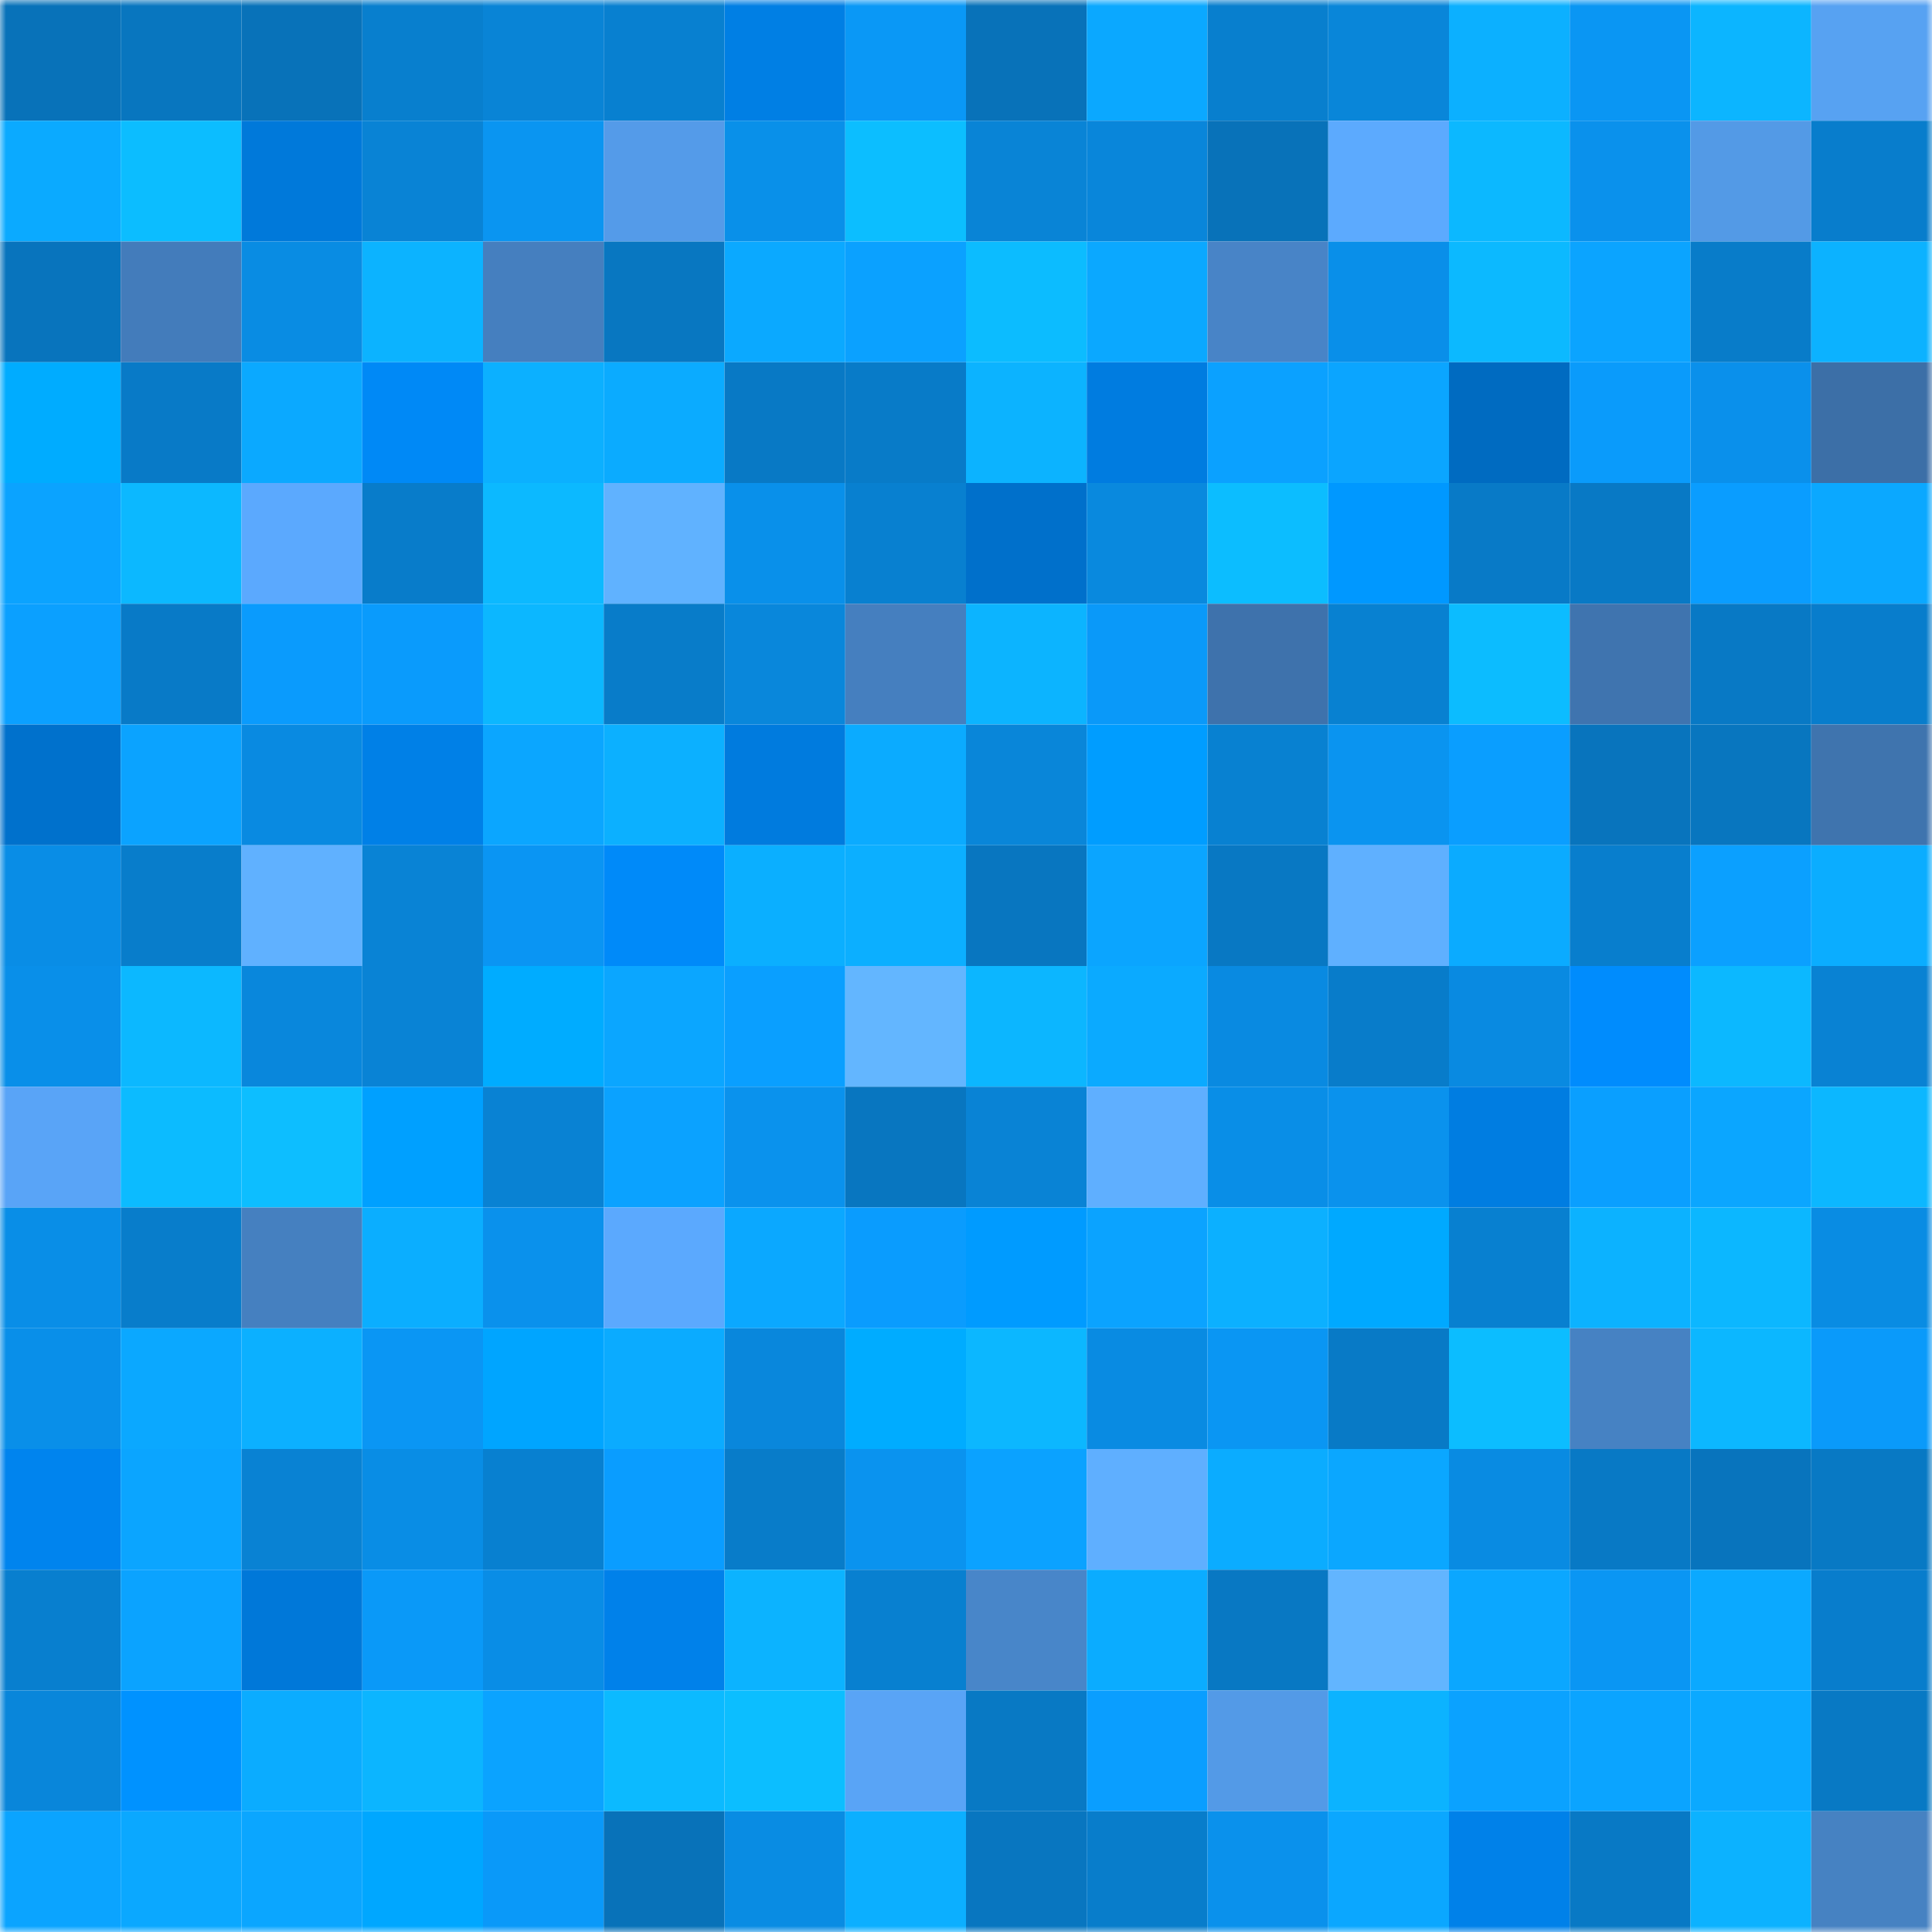 <svg viewBox="0 0 160 160" fill="none" role="img" xmlns="http://www.w3.org/2000/svg" width="240" height="240" name="ens%2Clucether.eth"><mask id="98250759" mask-type="alpha" maskUnits="userSpaceOnUse" x="0" y="0" width="160" height="160"><rect width="160" height="160" fill="#FFFFFF"></rect></mask><g mask="url(#98250759)"><rect x="0" y="0" width="10" height="10" fill="#0872b9"></rect><rect x="10" y="0" width="10" height="10" fill="#0876bf"></rect><rect x="20" y="0" width="10" height="10" fill="#0872b9"></rect><rect x="30" y="0" width="10" height="10" fill="#087fce"></rect><rect x="40" y="0" width="10" height="10" fill="#0984d6"></rect><rect x="50" y="0" width="10" height="10" fill="#0880d0"></rect><rect x="60" y="0" width="10" height="10" fill="#007fe4"></rect><rect x="70" y="0" width="10" height="10" fill="#0a98f6"></rect><rect x="80" y="0" width="10" height="10" fill="#0872b9"></rect><rect x="90" y="0" width="10" height="10" fill="#0ba8ff"></rect><rect x="100" y="0" width="10" height="10" fill="#087fce"></rect><rect x="110" y="0" width="10" height="10" fill="#0986d9"></rect><rect x="120" y="0" width="10" height="10" fill="#0cb0ff"></rect><rect x="130" y="0" width="10" height="10" fill="#0a96f3"></rect><rect x="140" y="0" width="10" height="10" fill="#0cb5ff"></rect><rect x="150" y="0" width="10" height="10" fill="#57a2f2"></rect><rect x="0" y="10" width="10" height="10" fill="#0baaff"></rect><rect x="10" y="10" width="10" height="10" fill="#0cbdff"></rect><rect x="20" y="10" width="10" height="10" fill="#0079da"></rect><rect x="30" y="10" width="10" height="10" fill="#0983d5"></rect><rect x="40" y="10" width="10" height="10" fill="#0a95f1"></rect><rect x="50" y="10" width="10" height="10" fill="#549be9"></rect><rect x="60" y="10" width="10" height="10" fill="#0990e9"></rect><rect x="70" y="10" width="10" height="10" fill="#0cbeff"></rect><rect x="80" y="10" width="10" height="10" fill="#0984d6"></rect><rect x="90" y="10" width="10" height="10" fill="#0986da"></rect><rect x="100" y="10" width="10" height="10" fill="#0872b9"></rect><rect x="110" y="10" width="10" height="10" fill="#5caafe"></rect><rect x="120" y="10" width="10" height="10" fill="#0cb8ff"></rect><rect x="130" y="10" width="10" height="10" fill="#0a91ec"></rect><rect x="140" y="10" width="10" height="10" fill="#539ae6"></rect><rect x="150" y="10" width="10" height="10" fill="#087dcc"></rect><rect x="0" y="20" width="10" height="10" fill="#0874bd"></rect><rect x="10" y="20" width="10" height="10" fill="#437cbb"></rect><rect x="20" y="20" width="10" height="10" fill="#098ce3"></rect><rect x="30" y="20" width="10" height="10" fill="#0cb3ff"></rect><rect x="40" y="20" width="10" height="10" fill="#457fbf"></rect><rect x="50" y="20" width="10" height="10" fill="#0877c1"></rect><rect x="60" y="20" width="10" height="10" fill="#0ba9ff"></rect><rect x="70" y="20" width="10" height="10" fill="#0ba1ff"></rect><rect x="80" y="20" width="10" height="10" fill="#0cbcff"></rect><rect x="90" y="20" width="10" height="10" fill="#0ba8ff"></rect><rect x="100" y="20" width="10" height="10" fill="#4884c7"></rect><rect x="110" y="20" width="10" height="10" fill="#098fe9"></rect><rect x="120" y="20" width="10" height="10" fill="#0cb9ff"></rect><rect x="130" y="20" width="10" height="10" fill="#0ba4ff"></rect><rect x="140" y="20" width="10" height="10" fill="#087cc9"></rect><rect x="150" y="20" width="10" height="10" fill="#0cb2ff"></rect><rect x="0" y="30" width="10" height="10" fill="#00acff"></rect><rect x="10" y="30" width="10" height="10" fill="#087ac7"></rect><rect x="20" y="30" width="10" height="10" fill="#0ba9ff"></rect><rect x="30" y="30" width="10" height="10" fill="#0089f6"></rect><rect x="40" y="30" width="10" height="10" fill="#0cb0ff"></rect><rect x="50" y="30" width="10" height="10" fill="#0babff"></rect><rect x="60" y="30" width="10" height="10" fill="#0879c5"></rect><rect x="70" y="30" width="10" height="10" fill="#087bc8"></rect><rect x="80" y="30" width="10" height="10" fill="#0cb3ff"></rect><rect x="90" y="30" width="10" height="10" fill="#007ce0"></rect><rect x="100" y="30" width="10" height="10" fill="#0ba1ff"></rect><rect x="110" y="30" width="10" height="10" fill="#0ba5ff"></rect><rect x="120" y="30" width="10" height="10" fill="#006bc1"></rect><rect x="130" y="30" width="10" height="10" fill="#0a9bfb"></rect><rect x="140" y="30" width="10" height="10" fill="#0a90eb"></rect><rect x="150" y="30" width="10" height="10" fill="#3c6fa7"></rect><rect x="0" y="40" width="10" height="10" fill="#0ba3ff"></rect><rect x="10" y="40" width="10" height="10" fill="#0cb8ff"></rect><rect x="20" y="40" width="10" height="10" fill="#5ba9fe"></rect><rect x="30" y="40" width="10" height="10" fill="#087cca"></rect><rect x="40" y="40" width="10" height="10" fill="#0cb9ff"></rect><rect x="50" y="40" width="10" height="10" fill="#60b2ff"></rect><rect x="60" y="40" width="10" height="10" fill="#0990ea"></rect><rect x="70" y="40" width="10" height="10" fill="#0880d0"></rect><rect x="80" y="40" width="10" height="10" fill="#0070cb"></rect><rect x="90" y="40" width="10" height="10" fill="#0989de"></rect><rect x="100" y="40" width="10" height="10" fill="#0cbdff"></rect><rect x="110" y="40" width="10" height="10" fill="#0098ff"></rect><rect x="120" y="40" width="10" height="10" fill="#087ac7"></rect><rect x="130" y="40" width="10" height="10" fill="#0879c5"></rect><rect x="140" y="40" width="10" height="10" fill="#0a9dff"></rect><rect x="150" y="40" width="10" height="10" fill="#0ba8ff"></rect><rect x="0" y="50" width="10" height="10" fill="#0ba0ff"></rect><rect x="10" y="50" width="10" height="10" fill="#087ac7"></rect><rect x="20" y="50" width="10" height="10" fill="#0a9bfd"></rect><rect x="30" y="50" width="10" height="10" fill="#0a9bfc"></rect><rect x="40" y="50" width="10" height="10" fill="#0cb7ff"></rect><rect x="50" y="50" width="10" height="10" fill="#087cc9"></rect><rect x="60" y="50" width="10" height="10" fill="#0987db"></rect><rect x="70" y="50" width="10" height="10" fill="#457fbf"></rect><rect x="80" y="50" width="10" height="10" fill="#0cb4ff"></rect><rect x="90" y="50" width="10" height="10" fill="#0a99f9"></rect><rect x="100" y="50" width="10" height="10" fill="#3e72ac"></rect><rect x="110" y="50" width="10" height="10" fill="#0881d1"></rect><rect x="120" y="50" width="10" height="10" fill="#0cbcff"></rect><rect x="130" y="50" width="10" height="10" fill="#3f74af"></rect><rect x="140" y="50" width="10" height="10" fill="#0879c5"></rect><rect x="150" y="50" width="10" height="10" fill="#087dcc"></rect><rect x="0" y="60" width="10" height="10" fill="#0071cc"></rect><rect x="10" y="60" width="10" height="10" fill="#0ba3ff"></rect><rect x="20" y="60" width="10" height="10" fill="#098ae1"></rect><rect x="30" y="60" width="10" height="10" fill="#0080e7"></rect><rect x="40" y="60" width="10" height="10" fill="#0ba6ff"></rect><rect x="50" y="60" width="10" height="10" fill="#0cb0ff"></rect><rect x="60" y="60" width="10" height="10" fill="#007bde"></rect><rect x="70" y="60" width="10" height="10" fill="#0babff"></rect><rect x="80" y="60" width="10" height="10" fill="#0986d9"></rect><rect x="90" y="60" width="10" height="10" fill="#009dff"></rect><rect x="100" y="60" width="10" height="10" fill="#0881d1"></rect><rect x="110" y="60" width="10" height="10" fill="#0a94f0"></rect><rect x="120" y="60" width="10" height="10" fill="#0a9eff"></rect><rect x="130" y="60" width="10" height="10" fill="#0874bd"></rect><rect x="140" y="60" width="10" height="10" fill="#0876bf"></rect><rect x="150" y="60" width="10" height="10" fill="#3f74ae"></rect><rect x="0" y="70" width="10" height="10" fill="#098de6"></rect><rect x="10" y="70" width="10" height="10" fill="#087dcb"></rect><rect x="20" y="70" width="10" height="10" fill="#60b1ff"></rect><rect x="30" y="70" width="10" height="10" fill="#0983d5"></rect><rect x="40" y="70" width="10" height="10" fill="#0a95f3"></rect><rect x="50" y="70" width="10" height="10" fill="#008af9"></rect><rect x="60" y="70" width="10" height="10" fill="#0bafff"></rect><rect x="70" y="70" width="10" height="10" fill="#0cafff"></rect><rect x="80" y="70" width="10" height="10" fill="#0876c0"></rect><rect x="90" y="70" width="10" height="10" fill="#0ba5ff"></rect><rect x="100" y="70" width="10" height="10" fill="#0878c3"></rect><rect x="110" y="70" width="10" height="10" fill="#5fb0ff"></rect><rect x="120" y="70" width="10" height="10" fill="#0babff"></rect><rect x="130" y="70" width="10" height="10" fill="#087ecd"></rect><rect x="140" y="70" width="10" height="10" fill="#0ba0ff"></rect><rect x="150" y="70" width="10" height="10" fill="#0badff"></rect><rect x="0" y="80" width="10" height="10" fill="#098fe9"></rect><rect x="10" y="80" width="10" height="10" fill="#0cb8ff"></rect><rect x="20" y="80" width="10" height="10" fill="#0987dc"></rect><rect x="30" y="80" width="10" height="10" fill="#0983d5"></rect><rect x="40" y="80" width="10" height="10" fill="#00acff"></rect><rect x="50" y="80" width="10" height="10" fill="#0ba6ff"></rect><rect x="60" y="80" width="10" height="10" fill="#0a9fff"></rect><rect x="70" y="80" width="10" height="10" fill="#63b6ff"></rect><rect x="80" y="80" width="10" height="10" fill="#0cb6ff"></rect><rect x="90" y="80" width="10" height="10" fill="#0baaff"></rect><rect x="100" y="80" width="10" height="10" fill="#098ae1"></rect><rect x="110" y="80" width="10" height="10" fill="#087cca"></rect><rect x="120" y="80" width="10" height="10" fill="#098ae1"></rect><rect x="130" y="80" width="10" height="10" fill="#008cfd"></rect><rect x="140" y="80" width="10" height="10" fill="#0cb8ff"></rect><rect x="150" y="80" width="10" height="10" fill="#0982d3"></rect><rect x="0" y="90" width="10" height="10" fill="#59a4f7"></rect><rect x="10" y="90" width="10" height="10" fill="#0cbbff"></rect><rect x="20" y="90" width="10" height="10" fill="#0dbeff"></rect><rect x="30" y="90" width="10" height="10" fill="#00a0ff"></rect><rect x="40" y="90" width="10" height="10" fill="#0982d3"></rect><rect x="50" y="90" width="10" height="10" fill="#0ba2ff"></rect><rect x="60" y="90" width="10" height="10" fill="#0a92ed"></rect><rect x="70" y="90" width="10" height="10" fill="#0876c0"></rect><rect x="80" y="90" width="10" height="10" fill="#0983d5"></rect><rect x="90" y="90" width="10" height="10" fill="#5fafff"></rect><rect x="100" y="90" width="10" height="10" fill="#098ee7"></rect><rect x="110" y="90" width="10" height="10" fill="#0a92ed"></rect><rect x="120" y="90" width="10" height="10" fill="#007de1"></rect><rect x="130" y="90" width="10" height="10" fill="#0a9fff"></rect><rect x="140" y="90" width="10" height="10" fill="#0ba6ff"></rect><rect x="150" y="90" width="10" height="10" fill="#0cb7ff"></rect><rect x="0" y="100" width="10" height="10" fill="#098ee7"></rect><rect x="10" y="100" width="10" height="10" fill="#087dcb"></rect><rect x="20" y="100" width="10" height="10" fill="#4580c0"></rect><rect x="30" y="100" width="10" height="10" fill="#0baeff"></rect><rect x="40" y="100" width="10" height="10" fill="#0a91ec"></rect><rect x="50" y="100" width="10" height="10" fill="#5ba9fe"></rect><rect x="60" y="100" width="10" height="10" fill="#0ba8ff"></rect><rect x="70" y="100" width="10" height="10" fill="#0a9cfe"></rect><rect x="80" y="100" width="10" height="10" fill="#009bff"></rect><rect x="90" y="100" width="10" height="10" fill="#0ba3ff"></rect><rect x="100" y="100" width="10" height="10" fill="#0cb0ff"></rect><rect x="110" y="100" width="10" height="10" fill="#00a9ff"></rect><rect x="120" y="100" width="10" height="10" fill="#0880d0"></rect><rect x="130" y="100" width="10" height="10" fill="#0cb2ff"></rect><rect x="140" y="100" width="10" height="10" fill="#0cb7ff"></rect><rect x="150" y="100" width="10" height="10" fill="#098ce3"></rect><rect x="0" y="110" width="10" height="10" fill="#098fe9"></rect><rect x="10" y="110" width="10" height="10" fill="#0ba8ff"></rect><rect x="20" y="110" width="10" height="10" fill="#0cb0ff"></rect><rect x="30" y="110" width="10" height="10" fill="#0a96f4"></rect><rect x="40" y="110" width="10" height="10" fill="#00a5ff"></rect><rect x="50" y="110" width="10" height="10" fill="#0babff"></rect><rect x="60" y="110" width="10" height="10" fill="#0987dc"></rect><rect x="70" y="110" width="10" height="10" fill="#00acff"></rect><rect x="80" y="110" width="10" height="10" fill="#0cb7ff"></rect><rect x="90" y="110" width="10" height="10" fill="#098be2"></rect><rect x="100" y="110" width="10" height="10" fill="#0a96f3"></rect><rect x="110" y="110" width="10" height="10" fill="#087ac6"></rect><rect x="120" y="110" width="10" height="10" fill="#0cbdff"></rect><rect x="130" y="110" width="10" height="10" fill="#4682c3"></rect><rect x="140" y="110" width="10" height="10" fill="#0cb7ff"></rect><rect x="150" y="110" width="10" height="10" fill="#0a9afa"></rect><rect x="0" y="120" width="10" height="10" fill="#0084ee"></rect><rect x="10" y="120" width="10" height="10" fill="#0ba5ff"></rect><rect x="20" y="120" width="10" height="10" fill="#0982d3"></rect><rect x="30" y="120" width="10" height="10" fill="#098de5"></rect><rect x="40" y="120" width="10" height="10" fill="#0880d0"></rect><rect x="50" y="120" width="10" height="10" fill="#0a9dff"></rect><rect x="60" y="120" width="10" height="10" fill="#087cc9"></rect><rect x="70" y="120" width="10" height="10" fill="#0a93ef"></rect><rect x="80" y="120" width="10" height="10" fill="#0ba2ff"></rect><rect x="90" y="120" width="10" height="10" fill="#5fafff"></rect><rect x="100" y="120" width="10" height="10" fill="#0bacff"></rect><rect x="110" y="120" width="10" height="10" fill="#0ba7ff"></rect><rect x="120" y="120" width="10" height="10" fill="#098be2"></rect><rect x="130" y="120" width="10" height="10" fill="#0879c5"></rect><rect x="140" y="120" width="10" height="10" fill="#0874bd"></rect><rect x="150" y="120" width="10" height="10" fill="#0879c4"></rect><rect x="0" y="130" width="10" height="10" fill="#087fcf"></rect><rect x="10" y="130" width="10" height="10" fill="#0ba3ff"></rect><rect x="20" y="130" width="10" height="10" fill="#0078d9"></rect><rect x="30" y="130" width="10" height="10" fill="#0a99f8"></rect><rect x="40" y="130" width="10" height="10" fill="#098de6"></rect><rect x="50" y="130" width="10" height="10" fill="#0081ea"></rect><rect x="60" y="130" width="10" height="10" fill="#0cb3ff"></rect><rect x="70" y="130" width="10" height="10" fill="#0880d0"></rect><rect x="80" y="130" width="10" height="10" fill="#4886c9"></rect><rect x="90" y="130" width="10" height="10" fill="#0bacff"></rect><rect x="100" y="130" width="10" height="10" fill="#0878c3"></rect><rect x="110" y="130" width="10" height="10" fill="#62b5ff"></rect><rect x="120" y="130" width="10" height="10" fill="#0ba7ff"></rect><rect x="130" y="130" width="10" height="10" fill="#0a96f3"></rect><rect x="140" y="130" width="10" height="10" fill="#0ba9ff"></rect><rect x="150" y="130" width="10" height="10" fill="#087dcc"></rect><rect x="0" y="140" width="10" height="10" fill="#0986da"></rect><rect x="10" y="140" width="10" height="10" fill="#0092ff"></rect><rect x="20" y="140" width="10" height="10" fill="#0bacff"></rect><rect x="30" y="140" width="10" height="10" fill="#0cb5ff"></rect><rect x="40" y="140" width="10" height="10" fill="#0ba3ff"></rect><rect x="50" y="140" width="10" height="10" fill="#0cbaff"></rect><rect x="60" y="140" width="10" height="10" fill="#0cbeff"></rect><rect x="70" y="140" width="10" height="10" fill="#59a4f6"></rect><rect x="80" y="140" width="10" height="10" fill="#0879c4"></rect><rect x="90" y="140" width="10" height="10" fill="#0a9eff"></rect><rect x="100" y="140" width="10" height="10" fill="#539ae7"></rect><rect x="110" y="140" width="10" height="10" fill="#0cb3ff"></rect><rect x="120" y="140" width="10" height="10" fill="#0ba2ff"></rect><rect x="130" y="140" width="10" height="10" fill="#0ba4ff"></rect><rect x="140" y="140" width="10" height="10" fill="#0ba9ff"></rect><rect x="150" y="140" width="10" height="10" fill="#0879c4"></rect><rect x="0" y="150" width="10" height="10" fill="#0ba4ff"></rect><rect x="10" y="150" width="10" height="10" fill="#0ba8ff"></rect><rect x="20" y="150" width="10" height="10" fill="#0ba6ff"></rect><rect x="30" y="150" width="10" height="10" fill="#00a7ff"></rect><rect x="40" y="150" width="10" height="10" fill="#0a99f9"></rect><rect x="50" y="150" width="10" height="10" fill="#0872b9"></rect><rect x="60" y="150" width="10" height="10" fill="#098ce3"></rect><rect x="70" y="150" width="10" height="10" fill="#0cafff"></rect><rect x="80" y="150" width="10" height="10" fill="#0876c0"></rect><rect x="90" y="150" width="10" height="10" fill="#087dcb"></rect><rect x="100" y="150" width="10" height="10" fill="#0a91ec"></rect><rect x="110" y="150" width="10" height="10" fill="#0ba7ff"></rect><rect x="120" y="150" width="10" height="10" fill="#0081e9"></rect><rect x="130" y="150" width="10" height="10" fill="#0879c5"></rect><rect x="140" y="150" width="10" height="10" fill="#0cb2ff"></rect><rect x="150" y="150" width="10" height="10" fill="#4682c2"></rect></g></svg>
